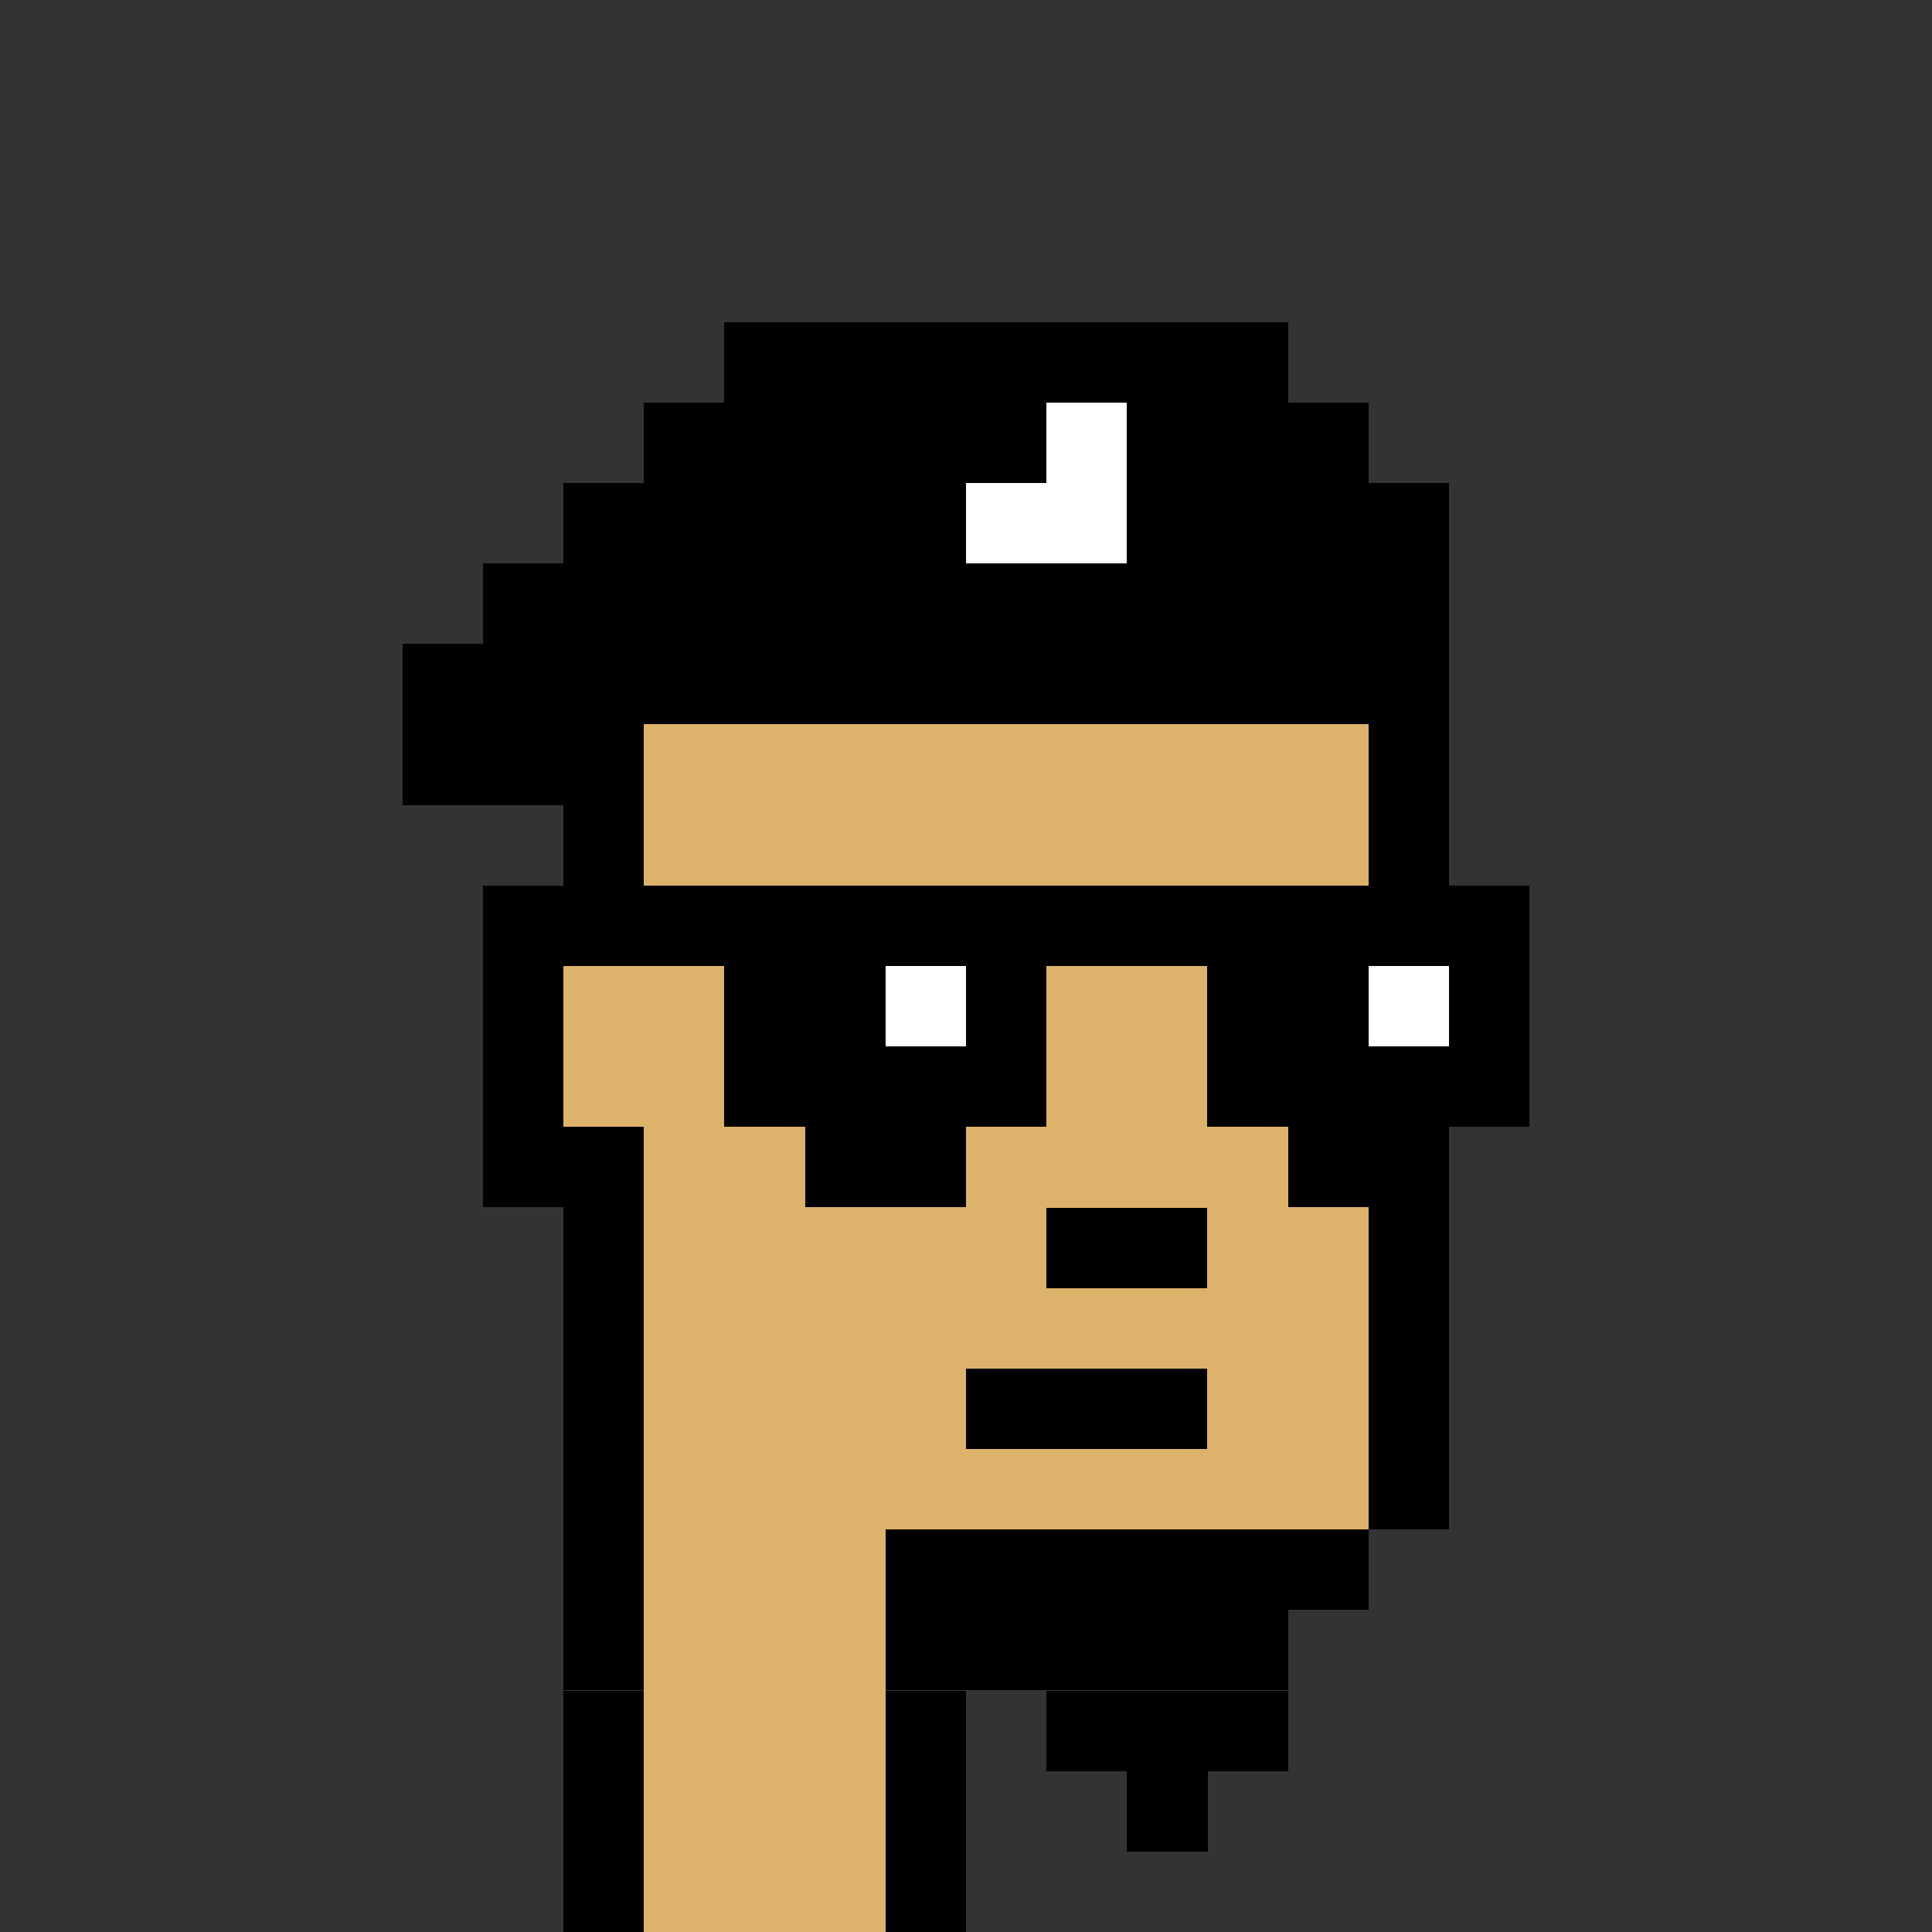 <svg xmlns="http://www.w3.org/2000/svg" width="350" height="350" viewBox="0 -0.5 24 24" shape-rendering="crispEdges"><rect x="0" y="-0.5" width="24" height="24" fill="#333333" stroke="none"/><path stroke="#000" d="M9 5h7M8 6h1m7 0h1M7 7h1m9 0h1M7 8h1m9 0h1M7 9h1m9 0h1M7 10h1m9 0h1M6 11h2m9 0h1M6 12h1m3 0h1m4 0h1m1 0h1M6 13h1m10 0h1M6 14h2m9 0h1M7 15h1m5 0h2m2 0h1M7 16h1m9 0h1M7 17h1m4 0h3m2 0h1M7 18h1m9 0h1M7 19h1m8 0h1M7 20h1m3 0h5m-9 1h1m3 0h1m-5 1h1m3 0h1m-5 1h1m3 0h1"/><path stroke="#ddb36b" d="M9 6h7M8 7h2m1 0h6M8 8h1m1 0h7M8 9h9m-9 1h9m-9 1h2m2 0h3m-8 1h3m2 0h3m-8 1h10m-9 1h9m-9 1h5m2 0h2m-9 1h9m-9 1h4m3 0h2m-9 1h9m-9 1h8m-8 1h3m-3 1h3m-3 1h3m-3 1h3"/><path stroke="#f3c88b" d="M10 7h1M9 8h1"/><path stroke="#b37320" d="M10 11h2m3 0h2"/><path stroke="#ddcbae" d="M11 12h1m4 0h1"/><path stroke="#000" d="M11 19h6m-5 1h4m-3 1h3m-2 1h1"/><path stroke="#000" d="M9 4h7M8 5h5m1 0h3M7 6h5m2 0h4M6 7h12M5 8h13M5 9h2"/><path stroke="#fff" d="M13 5h1m-2 1h2"/><path stroke="#000" d="M7 11h12M9 12h2m1 0h1m2 0h2m1 0h1M9 13h4m2 0h4m-9 1h2m4 0h2"/><path stroke="#fff" d="M11 12h1m5 0h1"/></svg>